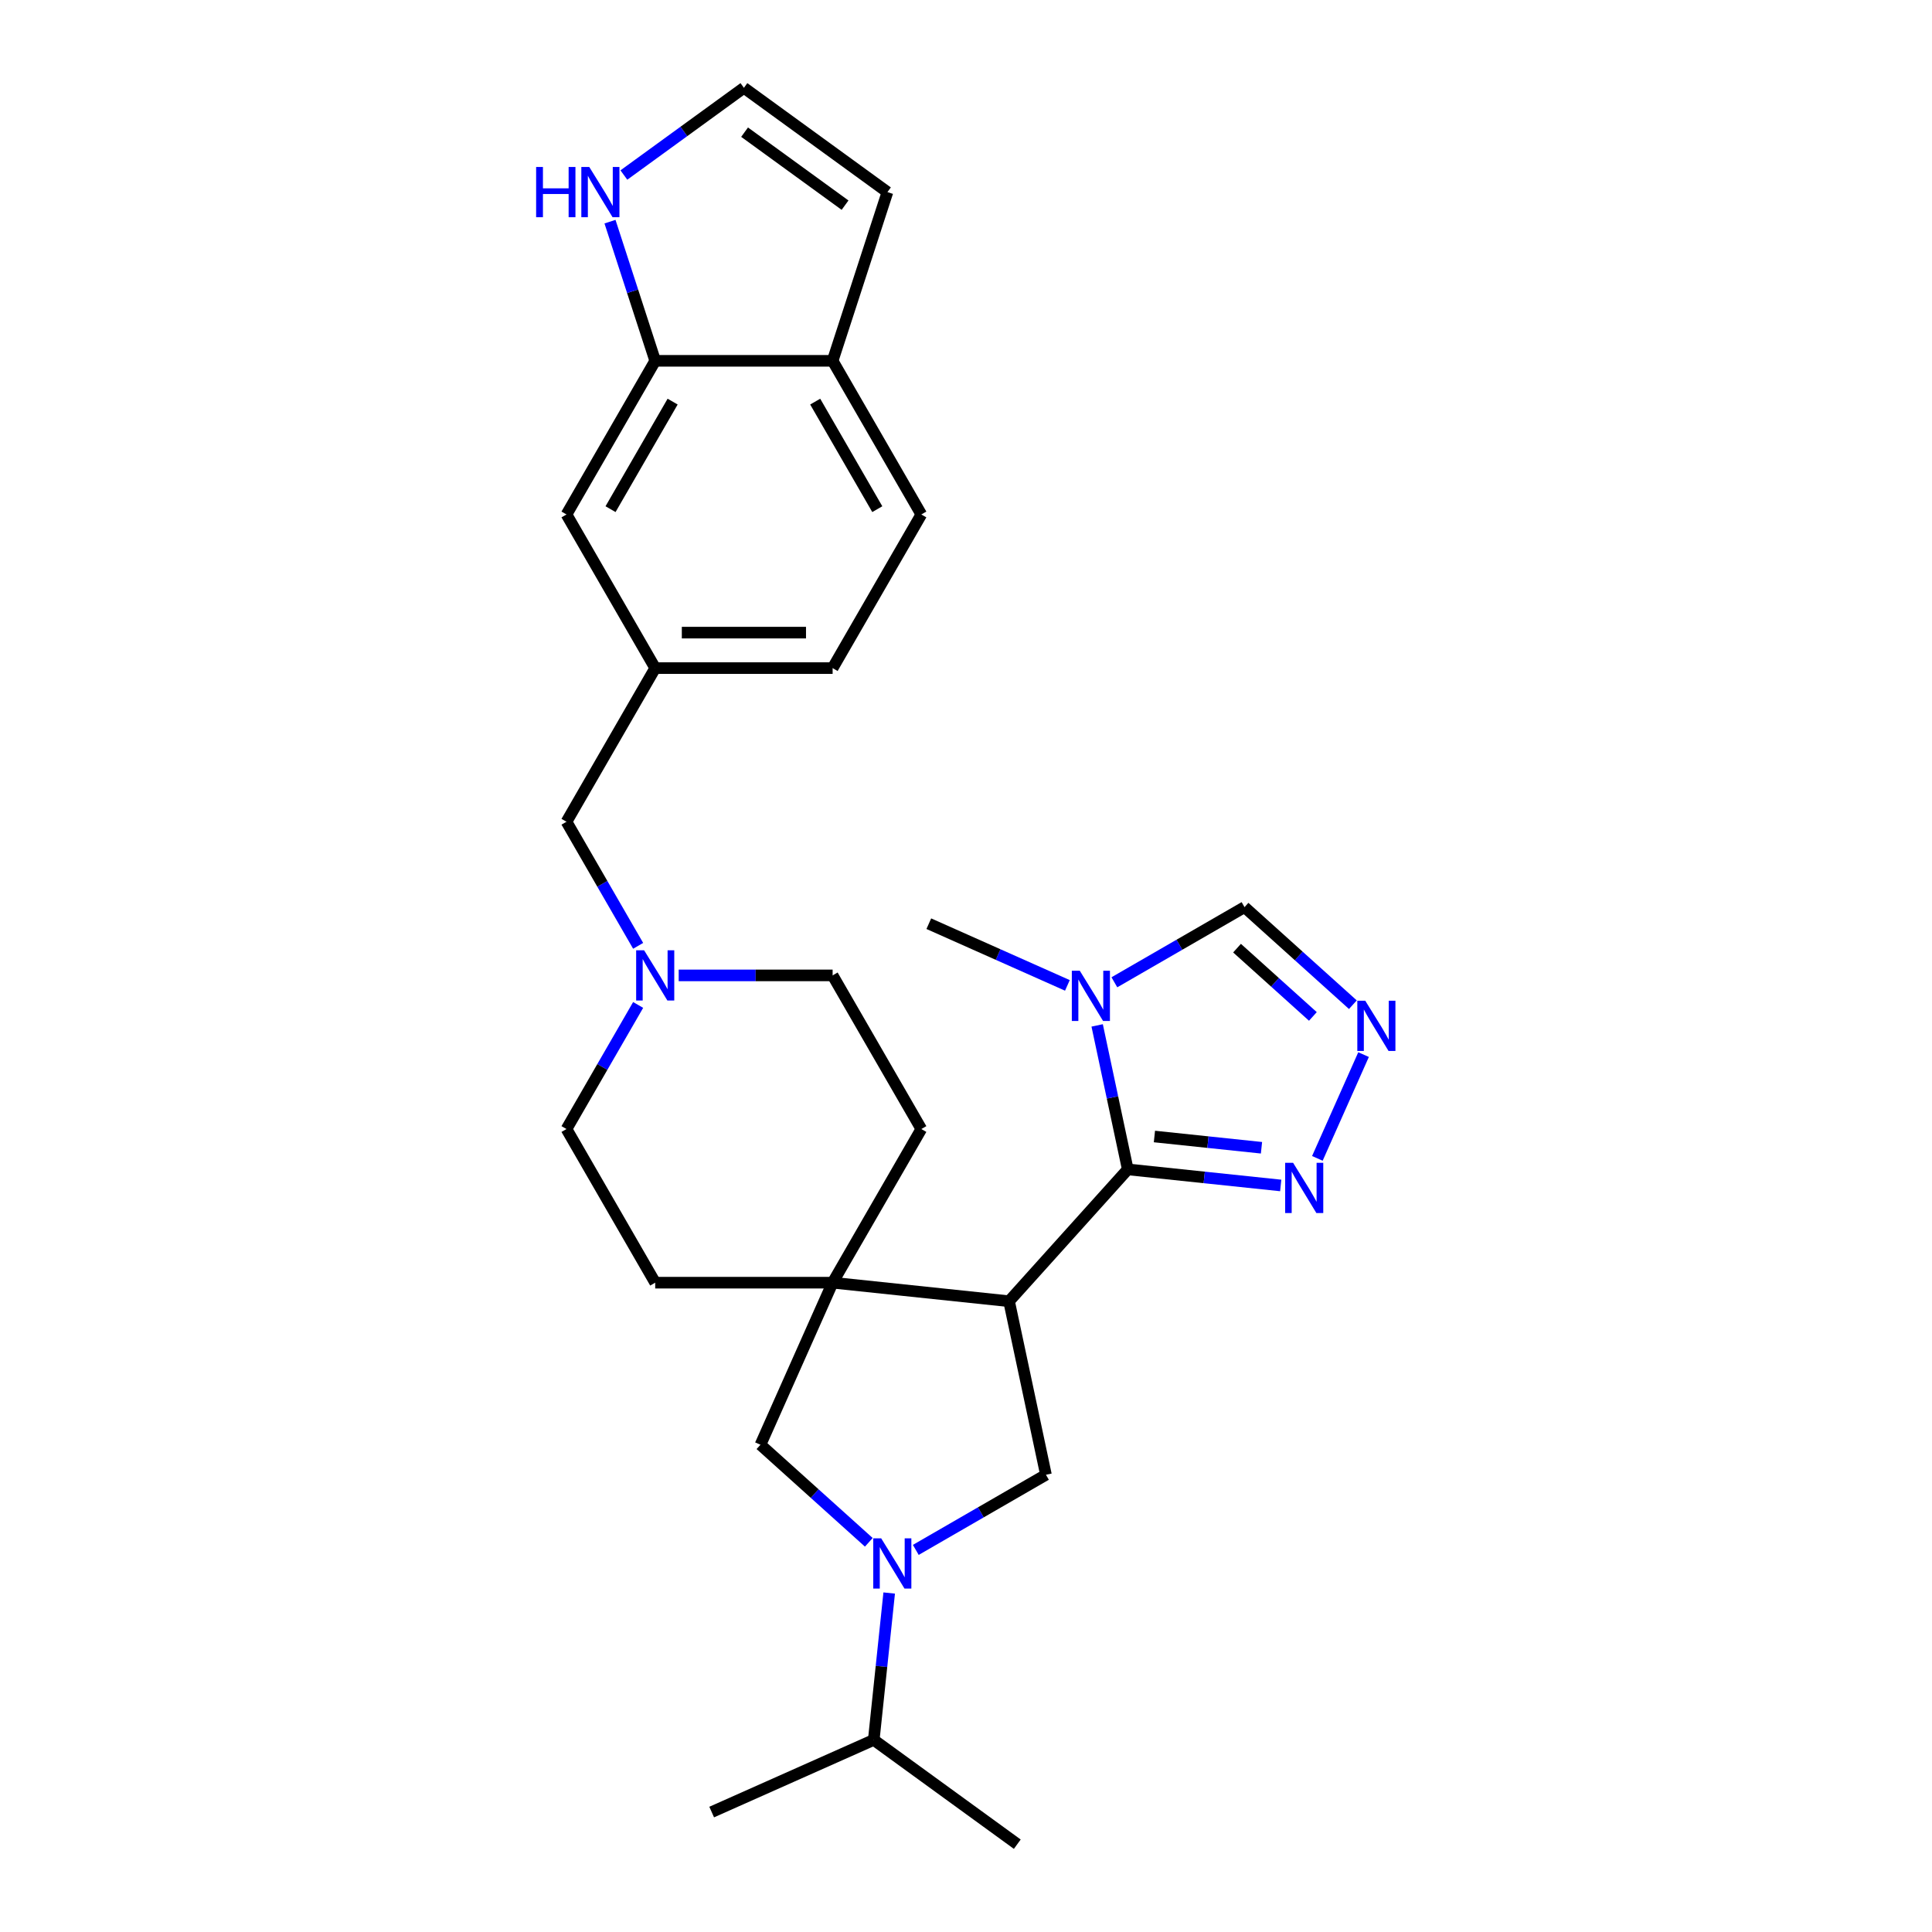 <?xml version='1.0' encoding='iso-8859-1'?>
<svg version='1.1' baseProfile='full'
              xmlns='http://www.w3.org/2000/svg'
                      xmlns:rdkit='http://www.rdkit.org/xml'
                      xmlns:xlink='http://www.w3.org/1999/xlink'
                  xml:space='preserve'
width='1000px' height='1000px' viewBox='0 0 1000 1000'>
<!-- END OF HEADER -->
<rect style='opacity:1.0;fill:#FFFFFF;stroke:none' width='1000' height='1000' x='0' y='0'> </rect>
<path class='bond-0' d='M 522.287,673.511 L 583.731,605.27' style='fill:none;fill-rule:evenodd;stroke:#000000;stroke-width:6px;stroke-linecap:butt;stroke-linejoin:miter;stroke-opacity:1' />
<path class='bond-2' d='M 522.287,673.511 L 430.962,663.913' style='fill:none;fill-rule:evenodd;stroke:#000000;stroke-width:6px;stroke-linecap:butt;stroke-linejoin:miter;stroke-opacity:1' />
<path class='bond-4' d='M 522.287,673.511 L 541.379,763.332' style='fill:none;fill-rule:evenodd;stroke:#000000;stroke-width:6px;stroke-linecap:butt;stroke-linejoin:miter;stroke-opacity:1' />
<path class='bond-3' d='M 583.731,605.27 L 575.811,568.009' style='fill:none;fill-rule:evenodd;stroke:#000000;stroke-width:6px;stroke-linecap:butt;stroke-linejoin:miter;stroke-opacity:1' />
<path class='bond-3' d='M 575.811,568.009 L 567.891,530.748' style='fill:none;fill-rule:evenodd;stroke:#0000FF;stroke-width:6px;stroke-linecap:butt;stroke-linejoin:miter;stroke-opacity:1' />
<path class='bond-5' d='M 583.731,605.27 L 623.315,609.431' style='fill:none;fill-rule:evenodd;stroke:#000000;stroke-width:6px;stroke-linecap:butt;stroke-linejoin:miter;stroke-opacity:1' />
<path class='bond-5' d='M 623.315,609.431 L 662.898,613.591' style='fill:none;fill-rule:evenodd;stroke:#0000FF;stroke-width:6px;stroke-linecap:butt;stroke-linejoin:miter;stroke-opacity:1' />
<path class='bond-5' d='M 597.526,588.253 L 625.234,591.166' style='fill:none;fill-rule:evenodd;stroke:#000000;stroke-width:6px;stroke-linecap:butt;stroke-linejoin:miter;stroke-opacity:1' />
<path class='bond-5' d='M 625.234,591.166 L 652.943,594.078' style='fill:none;fill-rule:evenodd;stroke:#0000FF;stroke-width:6px;stroke-linecap:butt;stroke-linejoin:miter;stroke-opacity:1' />
<path class='bond-1' d='M 474.012,802.227 L 507.695,782.779' style='fill:none;fill-rule:evenodd;stroke:#0000FF;stroke-width:6px;stroke-linecap:butt;stroke-linejoin:miter;stroke-opacity:1' />
<path class='bond-1' d='M 507.695,782.779 L 541.379,763.332' style='fill:none;fill-rule:evenodd;stroke:#000000;stroke-width:6px;stroke-linecap:butt;stroke-linejoin:miter;stroke-opacity:1' />
<path class='bond-19' d='M 460.246,824.545 L 456.25,862.558' style='fill:none;fill-rule:evenodd;stroke:#0000FF;stroke-width:6px;stroke-linecap:butt;stroke-linejoin:miter;stroke-opacity:1' />
<path class='bond-19' d='M 456.25,862.558 L 452.255,900.571' style='fill:none;fill-rule:evenodd;stroke:#000000;stroke-width:6px;stroke-linecap:butt;stroke-linejoin:miter;stroke-opacity:1' />
<path class='bond-28' d='M 449.696,798.299 L 421.654,773.05' style='fill:none;fill-rule:evenodd;stroke:#0000FF;stroke-width:6px;stroke-linecap:butt;stroke-linejoin:miter;stroke-opacity:1' />
<path class='bond-28' d='M 421.654,773.05 L 393.612,747.801' style='fill:none;fill-rule:evenodd;stroke:#000000;stroke-width:6px;stroke-linecap:butt;stroke-linejoin:miter;stroke-opacity:1' />
<path class='bond-7' d='M 430.962,663.913 L 393.612,747.801' style='fill:none;fill-rule:evenodd;stroke:#000000;stroke-width:6px;stroke-linecap:butt;stroke-linejoin:miter;stroke-opacity:1' />
<path class='bond-14' d='M 430.962,663.913 L 476.876,584.388' style='fill:none;fill-rule:evenodd;stroke:#000000;stroke-width:6px;stroke-linecap:butt;stroke-linejoin:miter;stroke-opacity:1' />
<path class='bond-15' d='M 430.962,663.913 L 339.134,663.913' style='fill:none;fill-rule:evenodd;stroke:#000000;stroke-width:6px;stroke-linecap:butt;stroke-linejoin:miter;stroke-opacity:1' />
<path class='bond-8' d='M 576.797,508.43 L 610.481,488.983' style='fill:none;fill-rule:evenodd;stroke:#0000FF;stroke-width:6px;stroke-linecap:butt;stroke-linejoin:miter;stroke-opacity:1' />
<path class='bond-8' d='M 610.481,488.983 L 644.164,469.535' style='fill:none;fill-rule:evenodd;stroke:#000000;stroke-width:6px;stroke-linecap:butt;stroke-linejoin:miter;stroke-opacity:1' />
<path class='bond-25' d='M 552.481,510.036 L 516.616,494.068' style='fill:none;fill-rule:evenodd;stroke:#0000FF;stroke-width:6px;stroke-linecap:butt;stroke-linejoin:miter;stroke-opacity:1' />
<path class='bond-25' d='M 516.616,494.068 L 480.751,478.1' style='fill:none;fill-rule:evenodd;stroke:#000000;stroke-width:6px;stroke-linecap:butt;stroke-linejoin:miter;stroke-opacity:1' />
<path class='bond-6' d='M 681.867,599.57 L 705.78,545.86' style='fill:none;fill-rule:evenodd;stroke:#0000FF;stroke-width:6px;stroke-linecap:butt;stroke-linejoin:miter;stroke-opacity:1' />
<path class='bond-30' d='M 700.247,520.033 L 672.206,494.784' style='fill:none;fill-rule:evenodd;stroke:#0000FF;stroke-width:6px;stroke-linecap:butt;stroke-linejoin:miter;stroke-opacity:1' />
<path class='bond-30' d='M 672.206,494.784 L 644.164,469.535' style='fill:none;fill-rule:evenodd;stroke:#000000;stroke-width:6px;stroke-linecap:butt;stroke-linejoin:miter;stroke-opacity:1' />
<path class='bond-30' d='M 679.546,526.107 L 659.917,508.432' style='fill:none;fill-rule:evenodd;stroke:#0000FF;stroke-width:6px;stroke-linecap:butt;stroke-linejoin:miter;stroke-opacity:1' />
<path class='bond-30' d='M 659.917,508.432 L 640.288,490.758' style='fill:none;fill-rule:evenodd;stroke:#000000;stroke-width:6px;stroke-linecap:butt;stroke-linejoin:miter;stroke-opacity:1' />
<path class='bond-9' d='M 339.134,186.763 L 293.221,266.288' style='fill:none;fill-rule:evenodd;stroke:#000000;stroke-width:6px;stroke-linecap:butt;stroke-linejoin:miter;stroke-opacity:1' />
<path class='bond-9' d='M 348.152,207.874 L 316.013,263.542' style='fill:none;fill-rule:evenodd;stroke:#000000;stroke-width:6px;stroke-linecap:butt;stroke-linejoin:miter;stroke-opacity:1' />
<path class='bond-11' d='M 339.134,186.763 L 327.432,150.745' style='fill:none;fill-rule:evenodd;stroke:#000000;stroke-width:6px;stroke-linecap:butt;stroke-linejoin:miter;stroke-opacity:1' />
<path class='bond-11' d='M 327.432,150.745 L 315.729,114.728' style='fill:none;fill-rule:evenodd;stroke:#0000FF;stroke-width:6px;stroke-linecap:butt;stroke-linejoin:miter;stroke-opacity:1' />
<path class='bond-31' d='M 339.134,186.763 L 430.962,186.763' style='fill:none;fill-rule:evenodd;stroke:#000000;stroke-width:6px;stroke-linecap:butt;stroke-linejoin:miter;stroke-opacity:1' />
<path class='bond-10' d='M 330.302,520.161 L 311.761,552.274' style='fill:none;fill-rule:evenodd;stroke:#0000FF;stroke-width:6px;stroke-linecap:butt;stroke-linejoin:miter;stroke-opacity:1' />
<path class='bond-10' d='M 311.761,552.274 L 293.221,584.388' style='fill:none;fill-rule:evenodd;stroke:#000000;stroke-width:6px;stroke-linecap:butt;stroke-linejoin:miter;stroke-opacity:1' />
<path class='bond-20' d='M 330.302,489.564 L 311.761,457.451' style='fill:none;fill-rule:evenodd;stroke:#0000FF;stroke-width:6px;stroke-linecap:butt;stroke-linejoin:miter;stroke-opacity:1' />
<path class='bond-20' d='M 311.761,457.451 L 293.221,425.338' style='fill:none;fill-rule:evenodd;stroke:#000000;stroke-width:6px;stroke-linecap:butt;stroke-linejoin:miter;stroke-opacity:1' />
<path class='bond-29' d='M 351.292,504.863 L 391.127,504.863' style='fill:none;fill-rule:evenodd;stroke:#0000FF;stroke-width:6px;stroke-linecap:butt;stroke-linejoin:miter;stroke-opacity:1' />
<path class='bond-29' d='M 391.127,504.863 L 430.962,504.863' style='fill:none;fill-rule:evenodd;stroke:#000000;stroke-width:6px;stroke-linecap:butt;stroke-linejoin:miter;stroke-opacity:1' />
<path class='bond-12' d='M 322.916,90.596 L 353.982,68.025' style='fill:none;fill-rule:evenodd;stroke:#0000FF;stroke-width:6px;stroke-linecap:butt;stroke-linejoin:miter;stroke-opacity:1' />
<path class='bond-12' d='M 353.982,68.025 L 385.048,45.455' style='fill:none;fill-rule:evenodd;stroke:#000000;stroke-width:6px;stroke-linecap:butt;stroke-linejoin:miter;stroke-opacity:1' />
<path class='bond-32' d='M 385.048,45.455 L 459.338,99.429' style='fill:none;fill-rule:evenodd;stroke:#000000;stroke-width:6px;stroke-linecap:butt;stroke-linejoin:miter;stroke-opacity:1' />
<path class='bond-32' d='M 385.397,68.409 L 437.4,106.191' style='fill:none;fill-rule:evenodd;stroke:#000000;stroke-width:6px;stroke-linecap:butt;stroke-linejoin:miter;stroke-opacity:1' />
<path class='bond-13' d='M 430.962,186.763 L 476.876,266.288' style='fill:none;fill-rule:evenodd;stroke:#000000;stroke-width:6px;stroke-linecap:butt;stroke-linejoin:miter;stroke-opacity:1' />
<path class='bond-13' d='M 421.944,207.874 L 454.084,263.542' style='fill:none;fill-rule:evenodd;stroke:#000000;stroke-width:6px;stroke-linecap:butt;stroke-linejoin:miter;stroke-opacity:1' />
<path class='bond-17' d='M 430.962,186.763 L 459.338,99.429' style='fill:none;fill-rule:evenodd;stroke:#000000;stroke-width:6px;stroke-linecap:butt;stroke-linejoin:miter;stroke-opacity:1' />
<path class='bond-23' d='M 476.876,584.388 L 430.962,504.863' style='fill:none;fill-rule:evenodd;stroke:#000000;stroke-width:6px;stroke-linecap:butt;stroke-linejoin:miter;stroke-opacity:1' />
<path class='bond-22' d='M 339.134,663.913 L 293.221,584.388' style='fill:none;fill-rule:evenodd;stroke:#000000;stroke-width:6px;stroke-linecap:butt;stroke-linejoin:miter;stroke-opacity:1' />
<path class='bond-16' d='M 293.221,266.288 L 339.134,345.813' style='fill:none;fill-rule:evenodd;stroke:#000000;stroke-width:6px;stroke-linecap:butt;stroke-linejoin:miter;stroke-opacity:1' />
<path class='bond-18' d='M 339.134,345.813 L 293.221,425.338' style='fill:none;fill-rule:evenodd;stroke:#000000;stroke-width:6px;stroke-linecap:butt;stroke-linejoin:miter;stroke-opacity:1' />
<path class='bond-24' d='M 339.134,345.813 L 430.962,345.813' style='fill:none;fill-rule:evenodd;stroke:#000000;stroke-width:6px;stroke-linecap:butt;stroke-linejoin:miter;stroke-opacity:1' />
<path class='bond-24' d='M 352.909,327.447 L 417.188,327.447' style='fill:none;fill-rule:evenodd;stroke:#000000;stroke-width:6px;stroke-linecap:butt;stroke-linejoin:miter;stroke-opacity:1' />
<path class='bond-26' d='M 452.255,900.571 L 368.366,937.92' style='fill:none;fill-rule:evenodd;stroke:#000000;stroke-width:6px;stroke-linecap:butt;stroke-linejoin:miter;stroke-opacity:1' />
<path class='bond-27' d='M 452.255,900.571 L 526.545,954.545' style='fill:none;fill-rule:evenodd;stroke:#000000;stroke-width:6px;stroke-linecap:butt;stroke-linejoin:miter;stroke-opacity:1' />
<path class='bond-21' d='M 476.876,266.288 L 430.962,345.813' style='fill:none;fill-rule:evenodd;stroke:#000000;stroke-width:6px;stroke-linecap:butt;stroke-linejoin:miter;stroke-opacity:1' />
<path  class='atom-2' d='M 456.105 796.243
L 464.627 810.017
Q 465.472 811.376, 466.831 813.837
Q 468.19 816.298, 468.263 816.445
L 468.263 796.243
L 471.716 796.243
L 471.716 822.249
L 468.153 822.249
L 459.007 807.189
Q 457.942 805.426, 456.803 803.406
Q 455.701 801.386, 455.371 800.761
L 455.371 822.249
L 451.991 822.249
L 451.991 796.243
L 456.105 796.243
' fill='#0000FF'/>
<path  class='atom-4' d='M 558.891 502.446
L 567.412 516.221
Q 568.257 517.58, 569.616 520.041
Q 570.975 522.502, 571.049 522.648
L 571.049 502.446
L 574.502 502.446
L 574.502 528.452
L 570.939 528.452
L 561.793 513.392
Q 560.727 511.629, 559.589 509.609
Q 558.487 507.589, 558.156 506.964
L 558.156 528.452
L 554.777 528.452
L 554.777 502.446
L 558.891 502.446
' fill='#0000FF'/>
<path  class='atom-6' d='M 669.307 601.866
L 677.829 615.64
Q 678.674 616.999, 680.033 619.46
Q 681.392 621.921, 681.465 622.068
L 681.465 601.866
L 684.918 601.866
L 684.918 627.872
L 681.355 627.872
L 672.209 612.812
Q 671.144 611.049, 670.005 609.028
Q 668.903 607.008, 668.573 606.384
L 668.573 627.872
L 665.193 627.872
L 665.193 601.866
L 669.307 601.866
' fill='#0000FF'/>
<path  class='atom-7' d='M 706.657 517.977
L 715.179 531.751
Q 716.023 533.11, 717.382 535.571
Q 718.742 538.032, 718.815 538.179
L 718.815 517.977
L 722.268 517.977
L 722.268 543.983
L 718.705 543.983
L 709.559 528.923
Q 708.494 527.16, 707.355 525.14
Q 706.253 523.12, 705.922 522.495
L 705.922 543.983
L 702.543 543.983
L 702.543 517.977
L 706.657 517.977
' fill='#0000FF'/>
<path  class='atom-11' d='M 333.386 491.86
L 341.908 505.634
Q 342.753 506.993, 344.112 509.454
Q 345.471 511.915, 345.544 512.062
L 345.544 491.86
L 348.997 491.86
L 348.997 517.865
L 345.434 517.865
L 336.288 502.806
Q 335.223 501.043, 334.084 499.022
Q 332.982 497.002, 332.651 496.378
L 332.651 517.865
L 329.272 517.865
L 329.272 491.86
L 333.386 491.86
' fill='#0000FF'/>
<path  class='atom-12' d='M 277.498 86.427
L 281.024 86.427
L 281.024 97.483
L 294.321 97.483
L 294.321 86.427
L 297.847 86.427
L 297.847 112.432
L 294.321 112.432
L 294.321 100.421
L 281.024 100.421
L 281.024 112.432
L 277.498 112.432
L 277.498 86.427
' fill='#0000FF'/>
<path  class='atom-12' d='M 305.01 86.427
L 313.531 100.201
Q 314.376 101.56, 315.735 104.021
Q 317.094 106.482, 317.168 106.629
L 317.168 86.427
L 320.62 86.427
L 320.62 112.432
L 317.058 112.432
L 307.912 97.373
Q 306.846 95.609, 305.708 93.589
Q 304.606 91.569, 304.275 90.945
L 304.275 112.432
L 300.896 112.432
L 300.896 86.427
L 305.01 86.427
' fill='#0000FF'/>
</svg>
